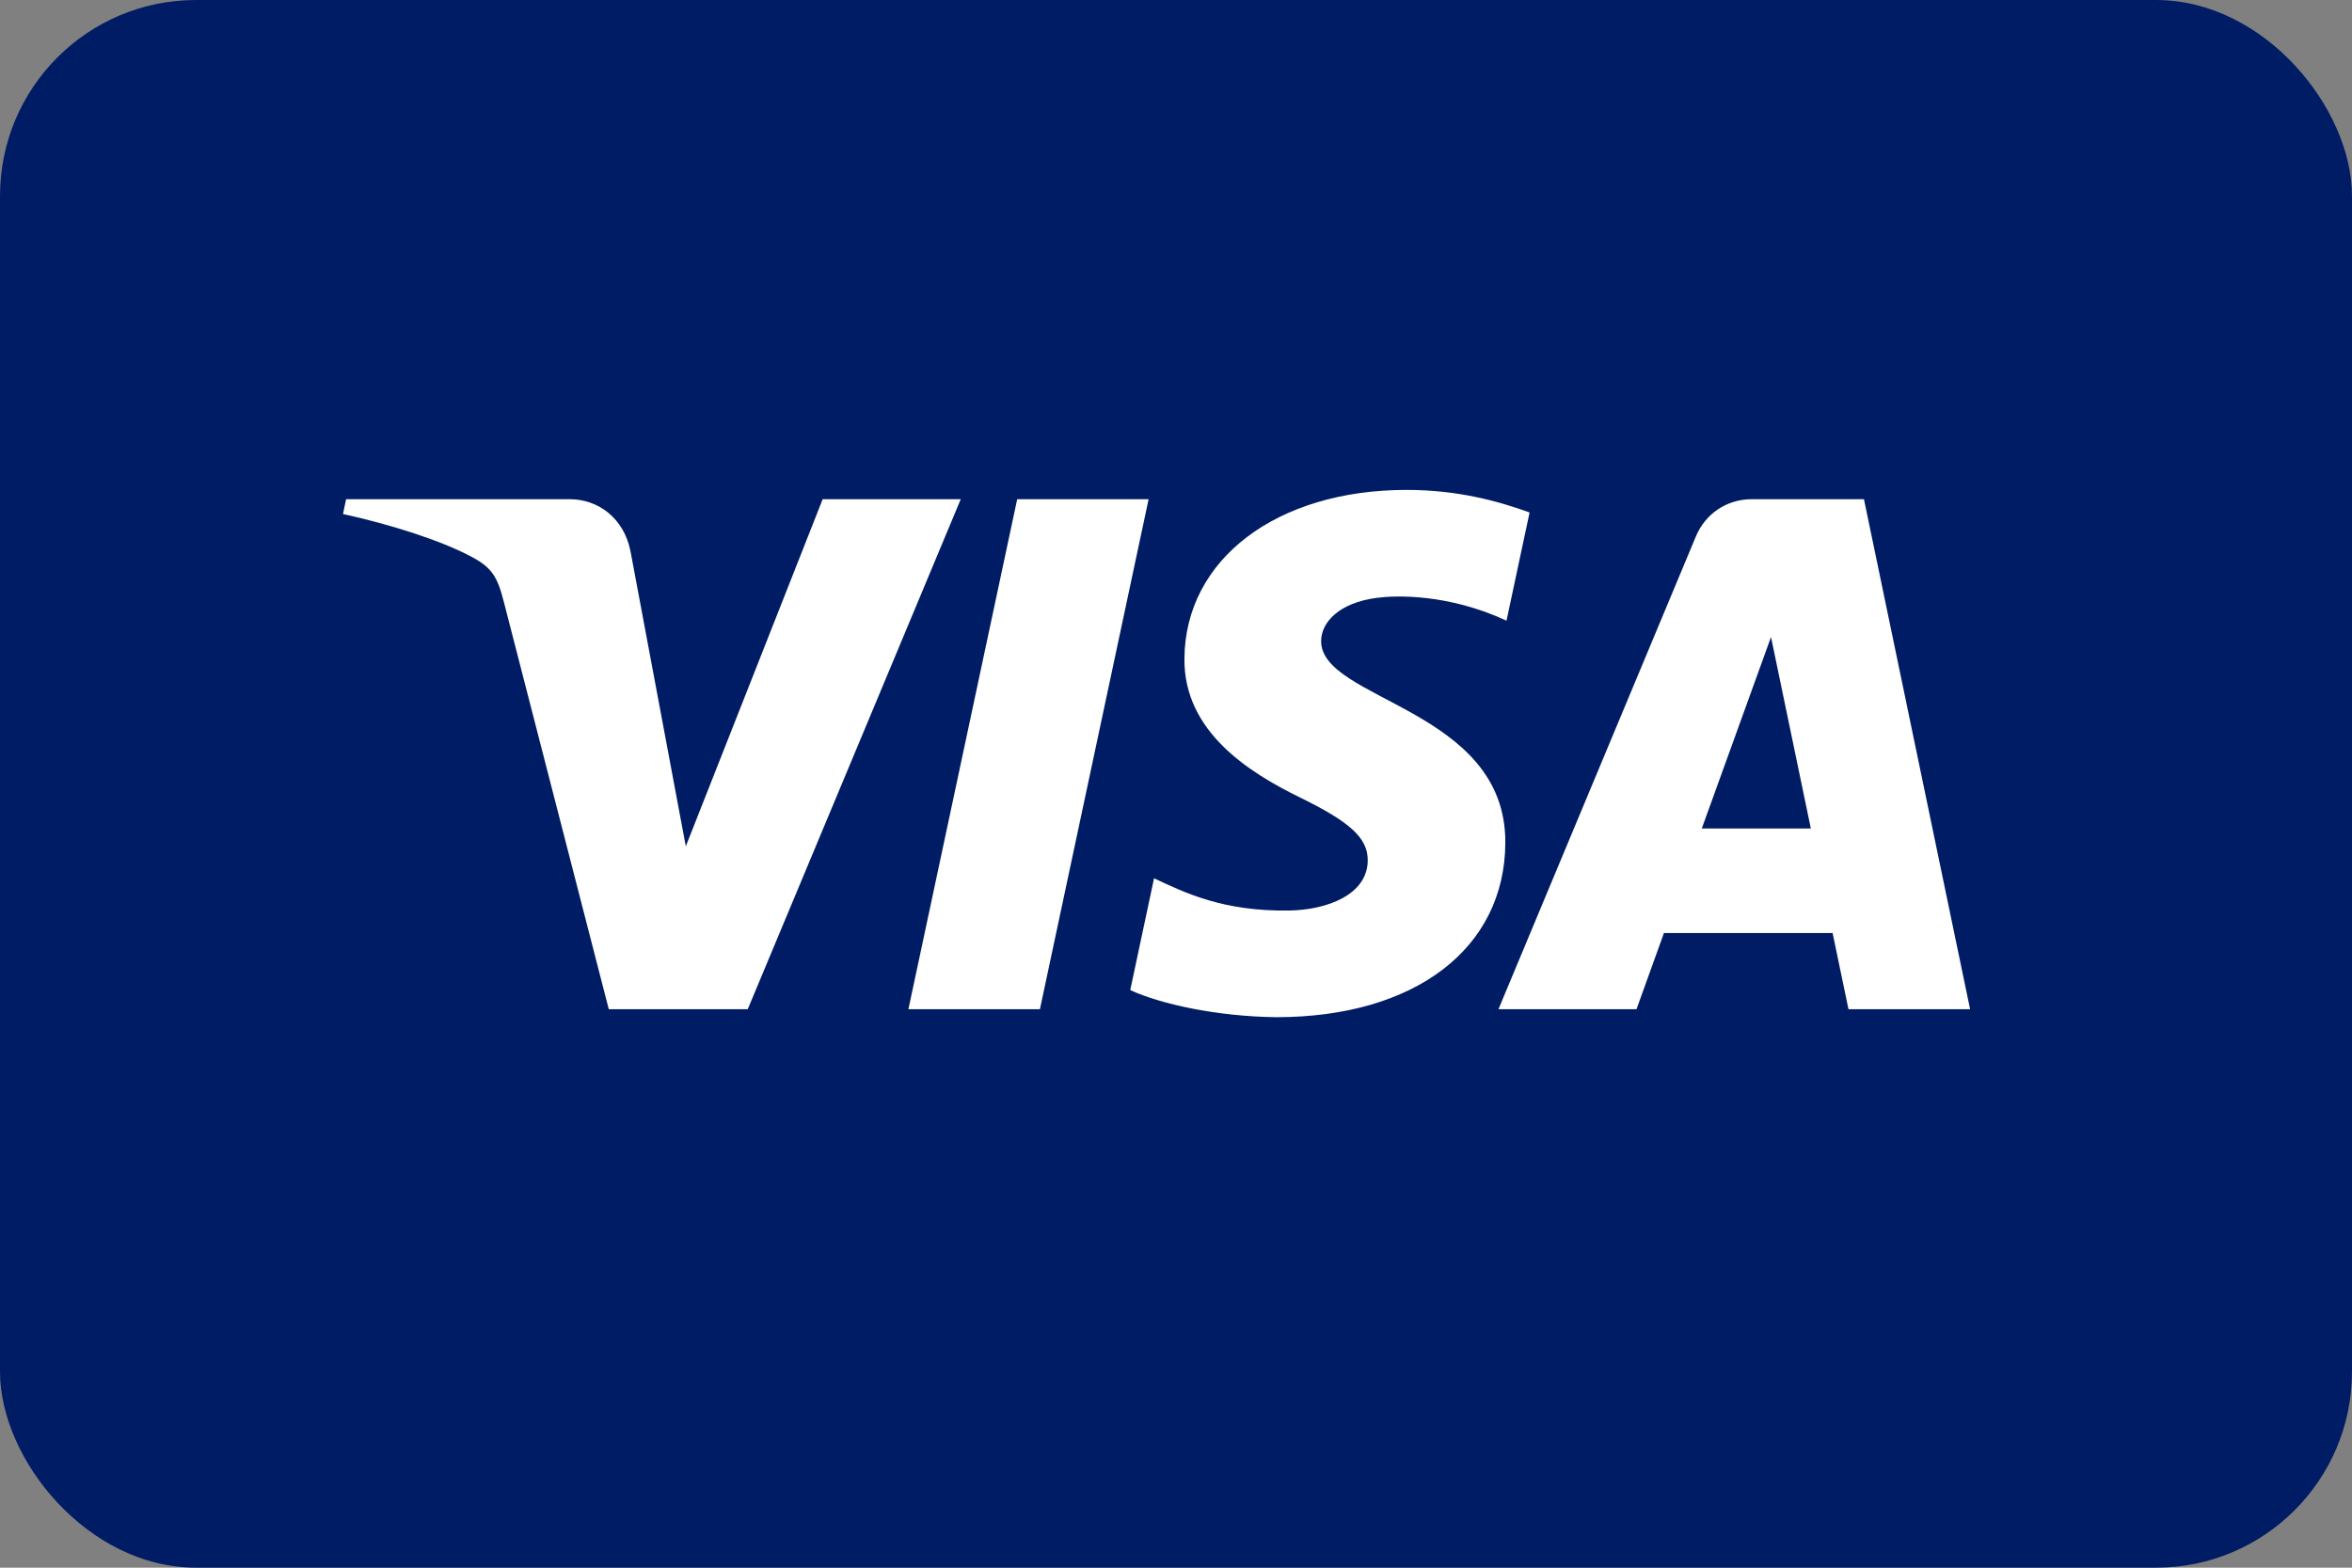 <svg width="48" height="32" viewBox="0 0 48 32" fill="none" xmlns="http://www.w3.org/2000/svg">
<rect x="0" y="0" width="48" height="32" fill="#808080" stroke="none"/>
<g clip-path="url(#clip0_345_15850)">
<rect width="48" height="32" fill="#001C64"/>
<path fill-rule="evenodd" clip-rule="evenodd" d="M24.172 13.441C24.155 14.94 25.505 15.775 26.522 16.274C27.567 16.784 27.917 17.111 27.913 17.567C27.906 18.266 27.079 18.574 26.307 18.586C24.958 18.607 24.175 18.22 23.552 17.928L23.066 20.21C23.692 20.498 24.849 20.75 26.049 20.763C28.869 20.763 30.712 19.366 30.721 17.201C30.733 14.454 26.936 14.302 26.962 13.075C26.97 12.702 27.324 12.305 28.1 12.203C28.484 12.153 29.544 12.114 30.745 12.669L31.216 10.461C30.57 10.226 29.74 10 28.706 10C26.054 10 24.188 11.415 24.172 13.441ZM35.75 10.19C35.234 10.19 34.8 10.491 34.608 10.954L30.581 20.6H33.398L33.958 19.045H37.4L37.724 20.6H40.206L38.04 10.19H35.75ZM36.143 13.003L36.956 16.912H34.73L36.143 13.003ZM20.759 10.19L18.539 20.6H21.223L23.441 10.19H20.759ZM16.789 10.19L13.996 17.275L12.867 11.251C12.734 10.579 12.211 10.19 11.629 10.19H7.063L7 10.492C7.937 10.697 9.002 11.027 9.647 11.378C10.042 11.593 10.155 11.781 10.284 12.292L12.424 20.6H15.26L19.607 10.19H16.789Z" fill="white"/>
</g>
<defs>
<clipPath id="clip0_345_15850">
<rect width="48" height="32" rx="4" fill="white"/>
</clipPath>
</defs>
</svg>